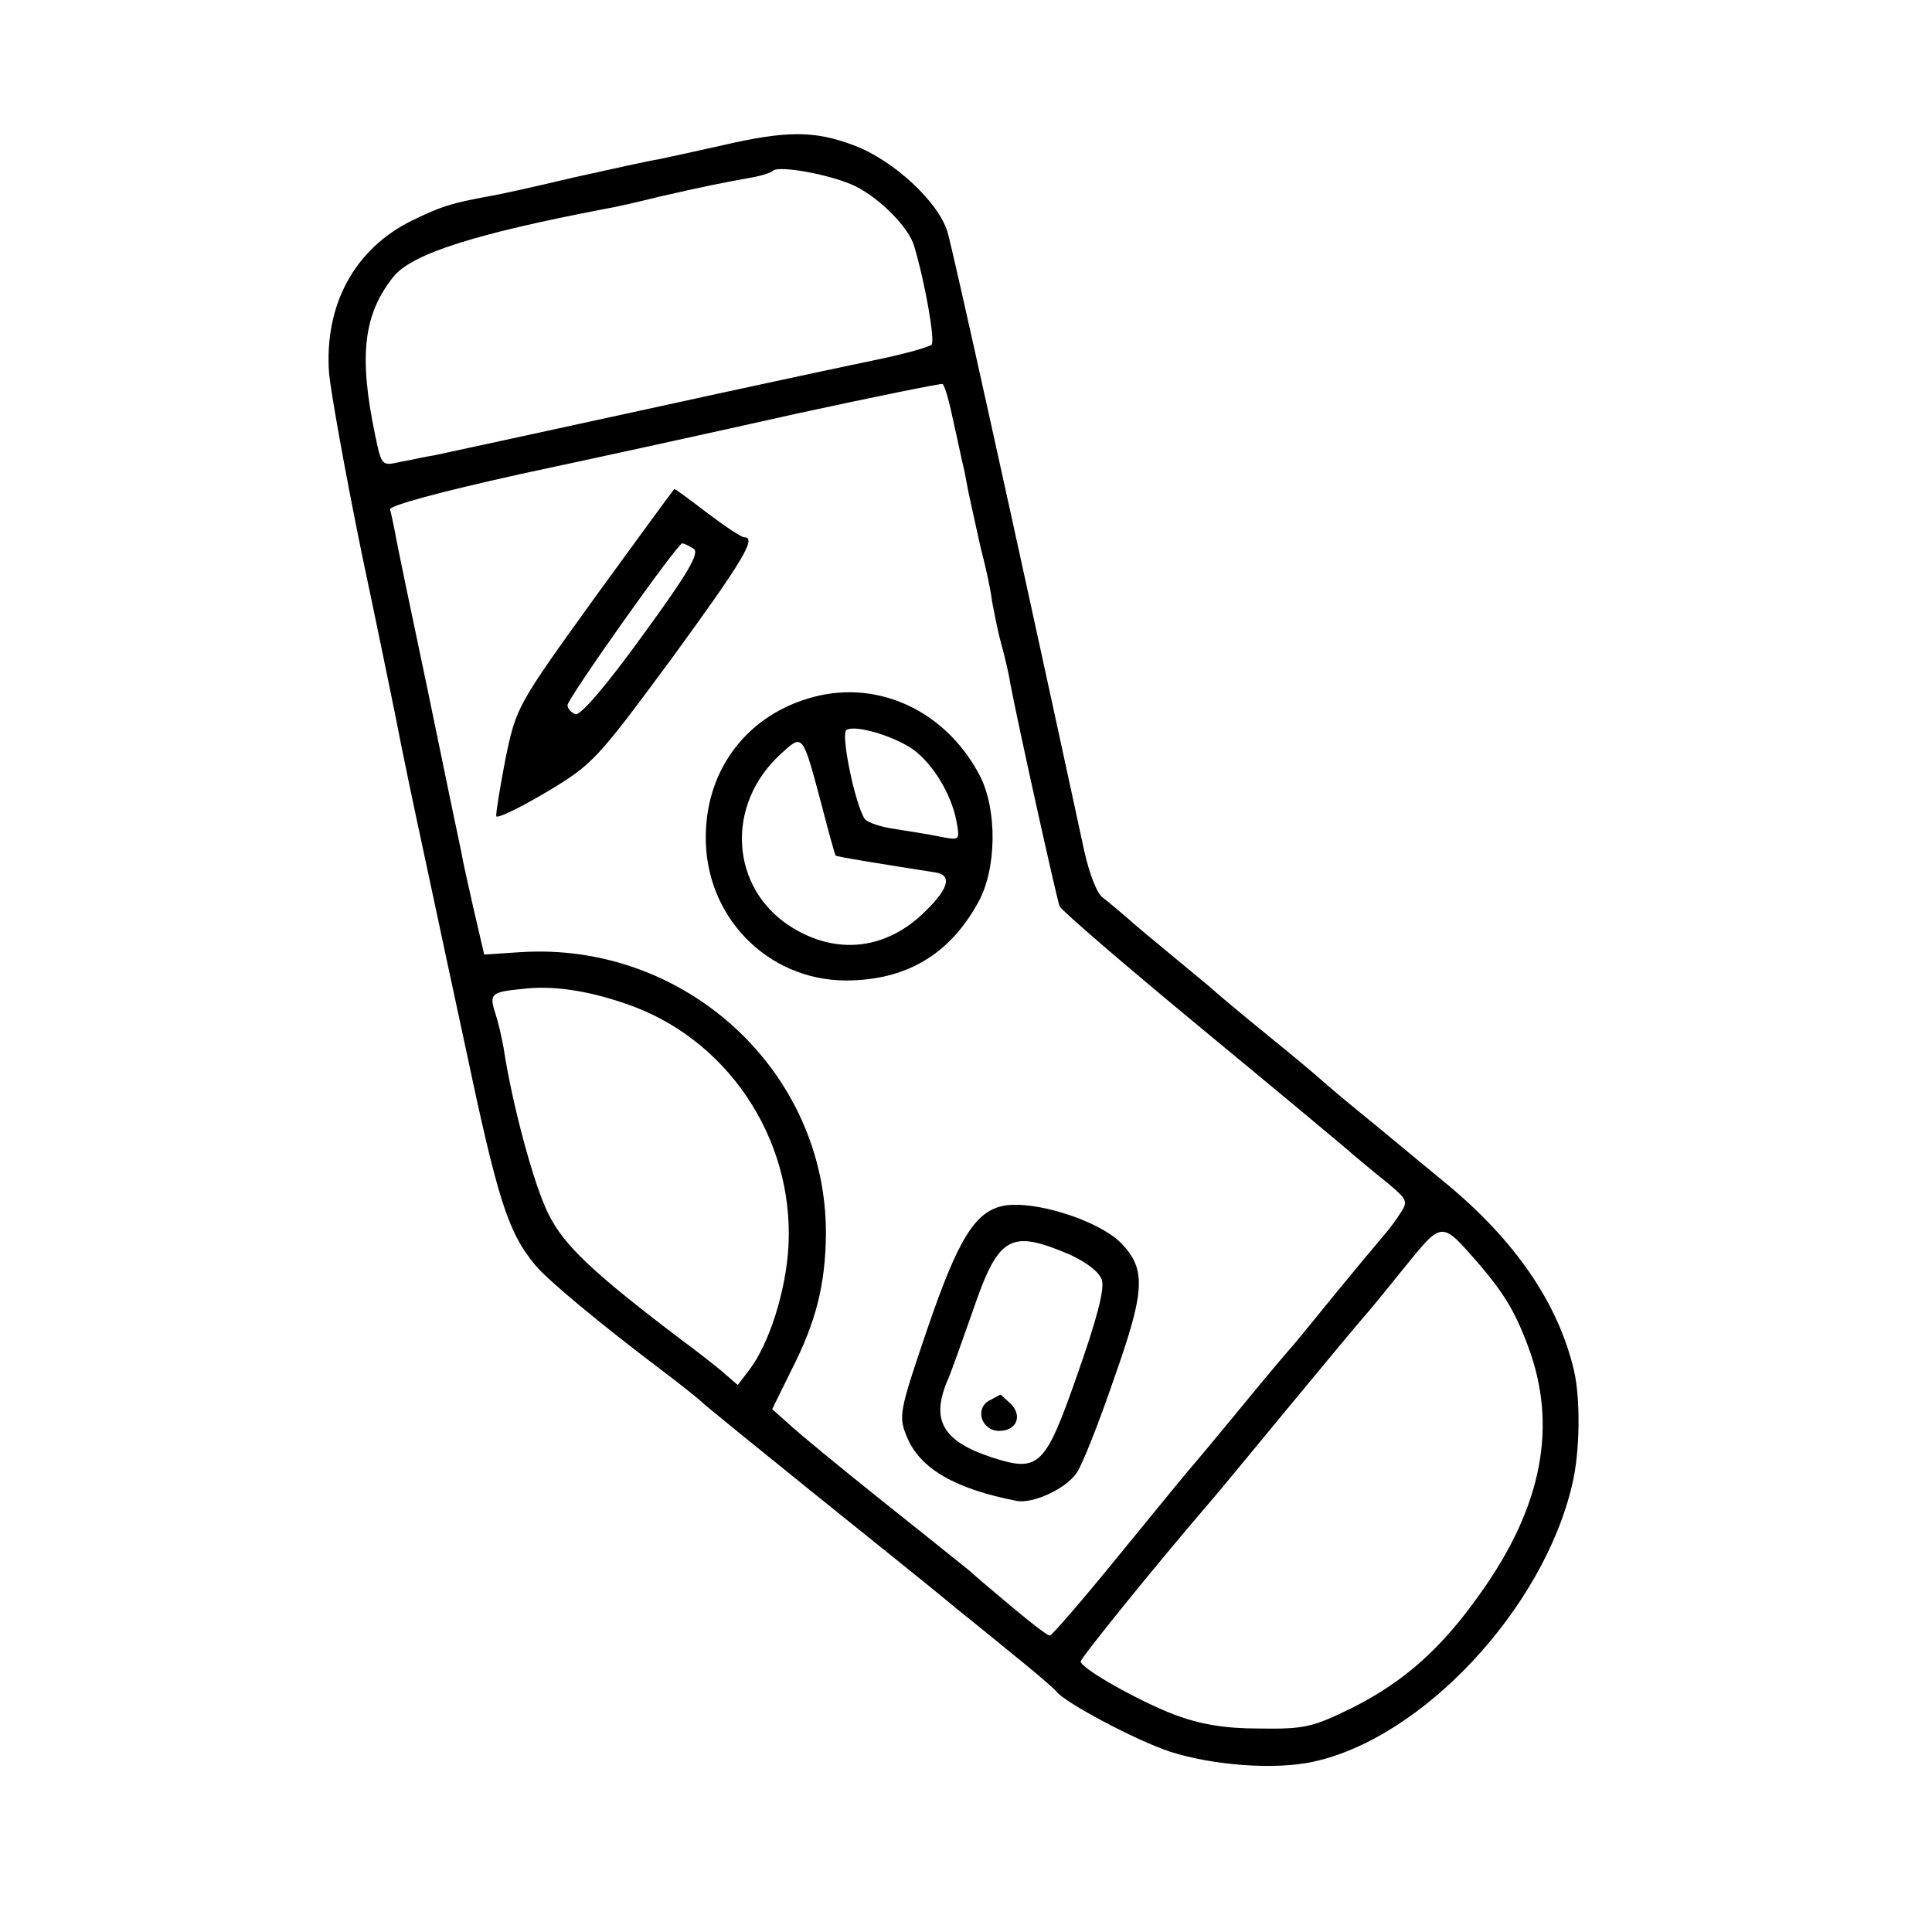 <?xml version="1.0" standalone="no"?>
<!DOCTYPE svg PUBLIC "-//W3C//DTD SVG 20010904//EN"
 "http://www.w3.org/TR/2001/REC-SVG-20010904/DTD/svg10.dtd">
<svg version="1.0" xmlns="http://www.w3.org/2000/svg"
 width="320pt" height="320pt" viewBox="0 0 320 320"
 preserveAspectRatio="xMidYMid meet">
<g transform="translate(0,320) scale(0.1,-0.1)"
fill="#000000" stroke="none">
<path d="M1195 2959 c-44 -10 -91 -20 -105 -23 -14 -2 -77 -16 -140 -30 -63
-15 -126 -29 -140 -31 -64 -12 -77 -16 -127 -40 -96 -47 -146 -140 -138 -253
3 -32 27 -166 54 -298 28 -132 52 -251 55 -265 15 -77 28 -139 56 -269 17 -80
44 -206 60 -280 54 -256 71 -311 117 -366 20 -24 104 -94 203 -169 36 -27 67
-52 70 -55 3 -4 86 -71 185 -151 98 -79 207 -166 240 -194 34 -27 84 -68 111
-90 27 -22 51 -43 54 -47 14 -18 130 -80 187 -99 71 -23 174 -31 238 -17 181
39 381 253 429 459 13 53 14 142 3 189 -26 111 -97 215 -212 310 -17 14 -68
56 -115 95 -47 38 -87 72 -90 75 -3 3 -43 37 -90 75 -47 38 -87 72 -90 75 -3
3 -30 25 -60 50 -30 25 -67 55 -81 68 -14 12 -33 28 -42 35 -10 6 -23 41 -31
77 -113 523 -219 1002 -227 1027 -16 50 -90 118 -154 142 -66 25 -112 25 -220
0z m223 -68 c41 -21 87 -68 96 -98 19 -64 35 -158 29 -164 -5 -4 -44 -15 -87
-24 -44 -9 -222 -47 -395 -85 -174 -38 -327 -71 -341 -74 -14 -2 -39 -8 -57
-11 -31 -7 -31 -7 -42 46 -27 130 -19 199 31 261 31 38 136 71 350 112 13 2
53 11 89 20 74 17 109 24 154 32 17 3 32 8 35 11 10 10 100 -7 138 -26z m162
-393 c8 -35 14 -65 15 -68 1 -3 5 -23 9 -45 5 -22 14 -65 21 -95 8 -30 16 -68
18 -85 3 -16 9 -48 15 -70 6 -22 13 -51 15 -65 11 -60 77 -358 82 -371 4 -8
110 -99 237 -204 126 -104 239 -198 251 -209 12 -10 37 -31 56 -46 33 -28 34
-30 18 -53 -8 -13 -22 -30 -29 -38 -7 -8 -42 -50 -78 -94 -36 -44 -69 -85 -75
-91 -12 -14 -36 -42 -95 -114 -25 -30 -52 -63 -60 -72 -8 -9 -64 -77 -125
-152 -60 -74 -113 -135 -116 -135 -3 -1 -30 20 -60 45 -30 25 -63 53 -74 63
-11 9 -76 61 -145 116 -69 55 -138 112 -153 126 l-28 25 31 63 c42 82 57 143
58 227 1 269 -232 484 -505 467 l-61 -4 -17 73 c-9 40 -19 84 -21 97 -3 14
-28 133 -55 265 -28 133 -53 252 -55 266 -3 14 -6 30 -8 36 -3 6 81 29 217 59
122 26 328 71 457 100 129 28 238 50 241 49 4 -2 12 -32 19 -66z m-545 -960
c168 -56 280 -222 271 -401 -4 -75 -32 -163 -65 -206 l-19 -25 -29 25 c-16 13
-44 35 -62 48 -149 113 -197 158 -223 211 -24 48 -60 182 -74 275 -3 17 -9 43
-14 58 -10 31 -6 34 45 39 49 6 106 -2 170 -24z m1415 -432 c40 -47 59 -77 81
-136 49 -131 24 -265 -79 -409 -64 -91 -126 -146 -211 -189 -67 -33 -80 -36
-155 -35 -58 0 -98 7 -141 23 -62 24 -155 77 -155 88 0 6 123 158 208 257 10
11 71 85 137 165 66 80 122 147 125 150 3 3 32 38 64 78 66 81 62 81 126 8z"/>
<path d="M985 2210 c-129 -179 -130 -181 -148 -268 -9 -47 -16 -90 -15 -94 2
-4 39 14 83 40 77 46 84 54 208 222 116 159 141 200 120 200 -5 0 -32 18 -61
40 -29 22 -53 40 -55 40 -1 0 -60 -81 -132 -180z m164 81 c10 -7 -9 -40 -85
-144 -60 -83 -103 -133 -111 -130 -7 3 -13 9 -13 15 0 11 182 268 190 268 3 0
11 -4 19 -9z"/>
<path d="M1349 2046 c-109 -28 -179 -118 -180 -230 -2 -133 101 -239 231 -240
100 0 172 42 220 129 31 55 32 154 3 210 -55 106 -166 159 -274 131z m163 -87
c33 -24 63 -73 72 -118 6 -33 6 -33 -26 -27 -18 4 -52 9 -76 13 -23 3 -46 11
-50 17 -16 25 -40 141 -30 147 15 9 78 -10 110 -32z m-152 -89 c12 -47 23 -86
24 -87 1 -2 76 -14 165 -28 28 -4 23 -26 -16 -64 -64 -64 -147 -74 -223 -26
-101 64 -109 202 -17 286 37 34 36 35 67 -81z"/>
<path d="M1663 1203 c-48 -9 -76 -55 -127 -204 -48 -141 -48 -145 -33 -181 22
-51 79 -84 181 -104 27 -5 81 20 99 46 9 12 37 83 62 156 52 147 54 182 11
226 -38 37 -142 70 -193 61z m109 -81 c28 -13 49 -29 53 -42 5 -15 -9 -67 -40
-155 -54 -155 -64 -164 -142 -139 -82 27 -102 62 -73 129 5 11 23 62 41 113
43 126 62 136 161 94z"/>
<path d="M1638 880 c-24 -14 -12 -50 17 -50 29 0 39 25 19 45 -9 8 -16 15 -17
15 -1 0 -9 -5 -19 -10z"/>
</g>
</svg>
